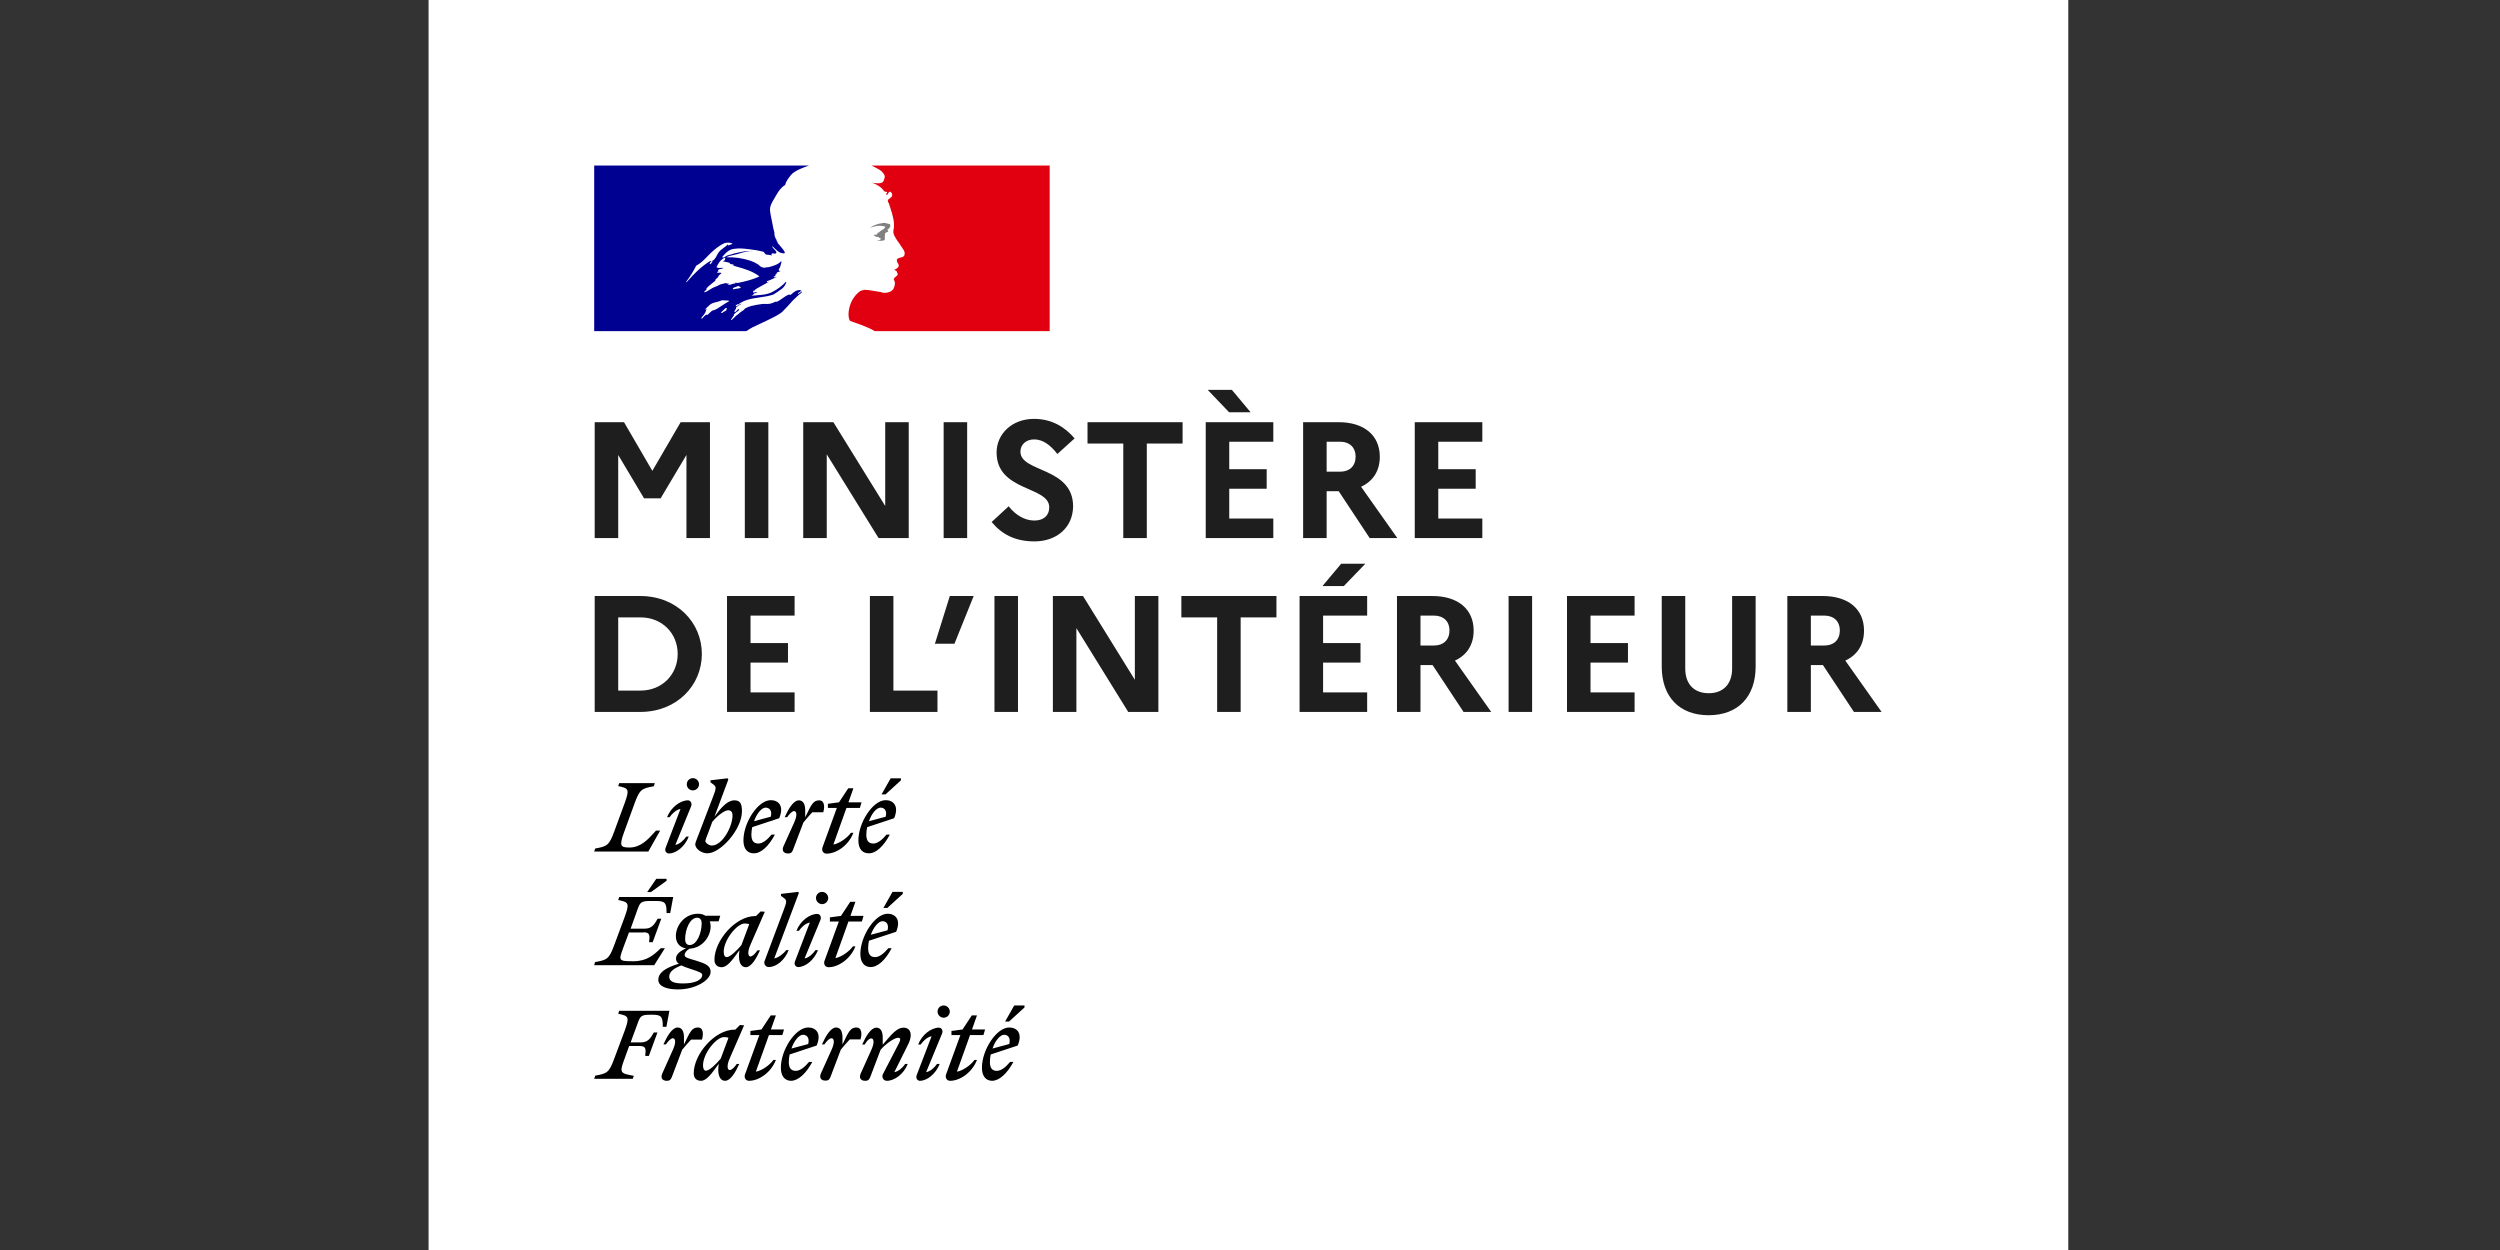 <svg width="140" height="70" viewBox="0 0 140 70" fill="none" xmlns="http://www.w3.org/2000/svg">
<rect x="0" y="0" width="140" height="70" fill="#333333" stroke="none"/>
<g clip-path="url(#clip0_263_137)">
<path d="M115.824 0H24V70H115.824V0Z" fill="white"/>
<path d="M58.782 9.271H33.275V18.543H58.782V9.271Z" fill="white"/>
<path fill-rule="evenodd" clip-rule="evenodd" d="M43.82 17.449C43.92 17.35 44.02 17.243 44.12 17.136C44.298 16.924 44.494 16.724 44.702 16.539C44.763 16.485 44.826 16.434 44.893 16.387C44.902 16.378 44.906 16.365 44.911 16.352C44.915 16.339 44.919 16.326 44.928 16.317C44.885 16.334 44.849 16.361 44.814 16.387C44.779 16.413 44.744 16.44 44.7 16.457C44.683 16.457 44.665 16.44 44.683 16.422L44.87 16.282C44.866 16.282 44.862 16.282 44.858 16.282C44.841 16.282 44.841 16.264 44.841 16.247C44.615 16.212 44.441 16.367 44.284 16.506L44.28 16.51C44.256 16.521 44.233 16.51 44.215 16.501C44.206 16.496 44.198 16.492 44.192 16.492C44.054 16.538 43.936 16.622 43.816 16.708C43.708 16.785 43.599 16.863 43.474 16.913V16.878C43.43 16.892 43.387 16.912 43.344 16.931C43.283 16.959 43.221 16.986 43.158 17C43.039 17.027 42.931 17.023 42.825 17.02C42.789 17.019 42.755 17.018 42.72 17.018C42.506 17.044 42.293 17.082 42.083 17.131L42.073 17.134L42.069 17.134L42.064 17.136C41.951 17.166 41.841 17.211 41.738 17.267C41.734 17.269 41.73 17.272 41.726 17.274C41.717 17.285 41.708 17.296 41.7 17.305C41.667 17.347 41.627 17.382 41.58 17.409C41.504 17.448 41.438 17.507 41.372 17.566C41.344 17.59 41.317 17.614 41.289 17.637C41.281 17.643 41.272 17.646 41.261 17.646C41.233 17.674 41.204 17.701 41.175 17.729C41.11 17.792 41.045 17.855 40.979 17.916C40.962 17.924 40.944 17.926 40.926 17.922C40.931 17.915 40.934 17.91 40.937 17.904C40.952 17.879 40.967 17.855 40.982 17.83C40.999 17.803 41.016 17.776 41.034 17.749C41.058 17.713 41.083 17.677 41.109 17.642C41.115 17.636 41.115 17.625 41.108 17.619C41.102 17.613 41.093 17.61 41.084 17.61C41.173 17.526 41.272 17.453 41.378 17.391C41.366 17.392 41.349 17.382 41.358 17.37C41.364 17.361 41.37 17.351 41.376 17.342C41.38 17.335 41.384 17.329 41.388 17.322C41.39 17.317 41.392 17.312 41.394 17.307C41.391 17.303 41.388 17.301 41.386 17.298L41.381 17.293C41.352 17.31 41.324 17.329 41.298 17.35C41.285 17.362 41.274 17.377 41.261 17.392C41.234 17.428 41.204 17.465 41.16 17.465C41.151 17.465 41.142 17.463 41.133 17.461C41.127 17.46 41.12 17.458 41.115 17.454L41.117 17.451L41.12 17.446L41.122 17.441L41.131 17.426L41.135 17.418L41.139 17.411L41.146 17.399C41.15 17.391 41.154 17.384 41.158 17.377L41.162 17.37L41.163 17.367L41.167 17.361C41.172 17.352 41.178 17.343 41.183 17.334L41.19 17.322L41.201 17.303L41.208 17.29L41.214 17.281L41.219 17.272C41.223 17.266 41.224 17.259 41.221 17.253C41.218 17.246 41.213 17.242 41.206 17.24C41.239 17.198 41.28 17.162 41.326 17.136H41.321C41.367 17.112 41.413 17.086 41.459 17.059C41.48 17.047 41.501 17.035 41.522 17.023C41.529 17.018 41.535 17.012 41.541 17.006L41.551 16.998C41.453 17.031 41.359 17.078 41.272 17.136C41.262 17.14 41.252 17.145 41.243 17.152C41.226 17.155 41.209 17.149 41.199 17.136C41.196 17.132 41.195 17.127 41.195 17.123C41.205 17.102 41.227 17.088 41.251 17.072C41.268 17.061 41.285 17.05 41.3 17.035C41.318 17.035 41.335 17.035 41.335 17.053C41.683 16.781 42.112 16.718 42.542 16.655C42.806 16.617 43.069 16.578 43.316 16.492L43.473 16.387C43.518 16.369 43.559 16.337 43.602 16.303C43.642 16.271 43.685 16.237 43.736 16.212C43.878 16.114 43.983 15.973 44.034 15.809C44.032 15.796 44.026 15.783 44.017 15.774C43.796 16.011 43.535 16.207 43.245 16.352C42.98 16.491 42.697 16.511 42.414 16.532C42.305 16.54 42.196 16.547 42.089 16.562C42.106 16.527 42.141 16.527 42.176 16.527C42.176 16.486 42.198 16.466 42.225 16.442C42.232 16.436 42.239 16.43 42.246 16.422H42.299C42.308 16.422 42.312 16.413 42.317 16.405C42.321 16.396 42.325 16.387 42.334 16.387C42.369 16.387 42.422 16.37 42.404 16.37C42.378 16.334 42.337 16.348 42.293 16.364C42.249 16.379 42.202 16.395 42.159 16.37C42.176 16.353 42.181 16.332 42.185 16.312C42.189 16.292 42.193 16.273 42.211 16.265H42.282C42.285 16.238 42.298 16.213 42.317 16.194C42.473 16.101 42.623 16.019 42.77 15.94C42.871 15.885 42.971 15.831 43.07 15.774C43.05 15.774 43.032 15.782 43.015 15.789C42.988 15.802 42.962 15.813 42.93 15.791C42.948 15.791 42.948 15.778 42.948 15.765C42.948 15.752 42.948 15.739 42.965 15.739C43.076 15.709 43.174 15.662 43.275 15.613C43.35 15.578 43.426 15.541 43.509 15.511C43.484 15.511 43.462 15.517 43.441 15.523C43.4 15.535 43.362 15.546 43.316 15.511C43.327 15.505 43.337 15.498 43.347 15.49C43.366 15.474 43.386 15.459 43.421 15.459V15.406C43.421 15.389 43.438 15.389 43.456 15.389C43.443 15.387 43.43 15.38 43.421 15.371C43.43 15.353 43.448 15.349 43.469 15.344C43.488 15.34 43.509 15.335 43.526 15.318C43.509 15.318 43.474 15.318 43.474 15.301C43.526 15.231 43.614 15.213 43.701 15.196C43.693 15.178 43.675 15.178 43.66 15.178C43.644 15.178 43.631 15.178 43.631 15.161C43.631 15.143 43.649 15.143 43.666 15.143H43.631C43.604 15.13 43.608 15.105 43.612 15.087C43.613 15.082 43.614 15.077 43.614 15.073C43.684 14.991 43.707 14.894 43.73 14.797C43.742 14.748 43.754 14.699 43.771 14.653C43.754 14.653 43.736 14.653 43.736 14.635C43.566 14.822 43.297 14.894 43.041 14.962L43.018 14.968H42.93C42.833 15.006 42.724 14.999 42.632 14.95C42.59 14.929 42.56 14.901 42.528 14.871C42.507 14.852 42.485 14.831 42.457 14.81C42.32 14.723 42.173 14.652 42.019 14.6C41.584 14.457 41.127 14.392 40.669 14.407C40.795 14.338 40.93 14.311 41.066 14.283C41.138 14.268 41.211 14.253 41.283 14.232C41.326 14.219 41.37 14.206 41.412 14.193C41.663 14.116 41.907 14.042 42.176 14.057C42.141 14.045 42.097 14.049 42.056 14.053C42.037 14.055 42.018 14.057 42.001 14.057C41.804 14.043 41.606 14.085 41.4 14.13C41.35 14.141 41.299 14.152 41.248 14.162C41.16 14.179 41.077 14.206 40.994 14.232C40.91 14.258 40.827 14.284 40.739 14.302C40.699 14.315 40.666 14.339 40.634 14.362C40.583 14.4 40.534 14.435 40.459 14.425V14.372C40.634 14.162 40.844 13.951 41.125 13.934C41.391 13.89 41.646 13.92 41.908 13.952C41.956 13.958 42.005 13.964 42.054 13.969C42.279 13.993 42.501 14.034 42.719 14.092C42.768 14.092 42.795 14.134 42.821 14.175C42.842 14.209 42.863 14.242 42.895 14.249C42.937 14.263 42.979 14.266 43.021 14.269C43.084 14.273 43.147 14.277 43.21 14.319C43.21 14.308 43.208 14.296 43.206 14.284C43.202 14.261 43.199 14.238 43.21 14.214C43.25 14.175 43.295 14.185 43.339 14.196C43.374 14.204 43.408 14.212 43.438 14.197C43.533 14.137 43.443 14.046 43.353 13.954C43.31 13.911 43.268 13.868 43.245 13.829C43.247 13.816 43.253 13.803 43.263 13.794C43.305 13.831 43.344 13.869 43.382 13.907C43.472 13.996 43.561 14.083 43.683 14.144C43.771 14.179 43.981 14.232 43.946 14.127C43.885 13.992 43.78 13.874 43.675 13.755C43.63 13.704 43.585 13.653 43.543 13.601V13.531C43.518 13.531 43.511 13.522 43.502 13.51C43.499 13.506 43.495 13.501 43.491 13.496V13.426C43.447 13.404 43.437 13.368 43.428 13.332C43.422 13.31 43.416 13.288 43.403 13.268C43.374 13.22 43.372 13.16 43.369 13.099C43.368 13.05 43.366 13 43.35 12.953C43.319 12.856 43.295 12.756 43.28 12.655C43.26 12.538 43.236 12.427 43.214 12.318C43.178 12.149 43.144 11.985 43.123 11.814C43.096 11.558 43.224 11.343 43.357 11.122C43.397 11.056 43.437 10.989 43.473 10.921C43.596 10.71 43.736 10.5 43.964 10.36C44.016 10.15 44.156 9.976 44.295 9.801L44.297 9.8C44.437 9.629 44.669 9.524 44.838 9.449C44.99 9.382 45.145 9.322 45.303 9.271H33.275V18.543H41.794C42.026 18.375 42.258 18.269 42.535 18.143C42.656 18.088 42.785 18.029 42.926 17.959C42.953 17.946 42.985 17.931 43.019 17.914L43.02 17.913C43.266 17.794 43.671 17.599 43.82 17.449ZM41.037 16.177C41.049 16.115 41.113 16.097 41.175 16.079C41.201 16.072 41.227 16.065 41.248 16.054L41.256 16.05L41.266 16.045C41.299 16.027 41.341 16.004 41.37 16.019C41.39 16.049 41.416 16.056 41.44 16.063C41.459 16.069 41.478 16.074 41.493 16.089C41.43 16.152 41.354 16.159 41.277 16.165C41.225 16.169 41.174 16.173 41.125 16.194C41.116 16.194 41.106 16.195 41.095 16.196C41.061 16.2 41.024 16.203 41.037 16.177ZM38.986 14.88C38.829 15.196 38.641 15.495 38.426 15.774C38.428 15.787 38.434 15.8 38.443 15.809C38.864 15.336 39.249 14.933 39.793 14.6C39.806 14.593 39.801 14.6 39.795 14.609C39.784 14.623 39.767 14.646 39.81 14.635C39.992 14.593 40.074 14.439 40.153 14.29C40.172 14.252 40.192 14.215 40.213 14.18C40.295 14.047 40.412 13.962 40.53 13.876C40.615 13.815 40.701 13.752 40.774 13.671C40.776 13.691 40.77 13.71 40.757 13.724C40.77 13.738 40.79 13.744 40.809 13.742C40.84 13.719 40.873 13.709 40.906 13.7C40.949 13.688 40.99 13.676 41.02 13.636C40.874 13.578 40.713 13.572 40.564 13.619C40.196 13.794 39.88 14.075 39.582 14.39C39.404 14.579 39.214 14.758 38.986 14.88ZM39.845 14.723C39.831 14.754 39.806 14.779 39.775 14.793C39.758 14.793 39.74 14.793 39.74 14.775C39.756 14.702 39.809 14.642 39.88 14.617C39.898 14.617 39.898 14.635 39.898 14.653C39.889 14.671 39.879 14.68 39.87 14.69C39.861 14.699 39.853 14.707 39.845 14.723ZM40.692 17.356C40.706 17.343 40.691 17.333 40.669 17.329C40.687 17.315 40.701 17.297 40.712 17.277C40.726 17.243 40.633 17.251 40.619 17.261C40.605 17.273 40.592 17.286 40.581 17.3C40.559 17.325 40.534 17.348 40.508 17.37C40.489 17.387 40.471 17.406 40.452 17.424C40.428 17.447 40.404 17.47 40.379 17.492C40.349 17.518 40.446 17.532 40.467 17.513C40.489 17.494 40.511 17.473 40.532 17.452C40.541 17.452 40.55 17.451 40.559 17.448C40.609 17.427 40.655 17.396 40.692 17.356ZM40.393 17.136L40.373 17.15C40.314 17.192 40.255 17.233 40.193 17.269C40.138 17.301 40.08 17.328 40.023 17.355C40.002 17.364 39.982 17.373 39.962 17.383C39.962 17.381 39.961 17.38 39.96 17.378C39.953 17.369 39.941 17.366 39.931 17.371C39.866 17.408 39.807 17.453 39.754 17.506C39.746 17.513 39.738 17.521 39.73 17.529C39.719 17.54 39.71 17.548 39.702 17.557L39.699 17.56C39.699 17.56 39.699 17.56 39.699 17.561L39.698 17.561C39.686 17.574 39.674 17.586 39.66 17.602C39.654 17.612 39.646 17.62 39.637 17.627C39.626 17.634 39.596 17.634 39.598 17.613V17.61L39.597 17.611C39.587 17.616 39.577 17.621 39.567 17.626C39.558 17.63 39.55 17.635 39.542 17.64L39.54 17.641C39.536 17.64 39.532 17.639 39.528 17.639C39.523 17.639 39.519 17.641 39.515 17.643C39.494 17.66 39.472 17.678 39.452 17.697C39.415 17.73 39.381 17.766 39.35 17.805L39.345 17.811L39.34 17.818C39.338 17.821 39.336 17.823 39.334 17.826L39.333 17.828L39.33 17.831L39.325 17.839L39.321 17.845C39.316 17.85 39.311 17.852 39.306 17.853L39.303 17.849C39.301 17.847 39.3 17.845 39.299 17.843L39.296 17.838L39.294 17.834C39.288 17.825 39.283 17.816 39.279 17.806L39.278 17.805L39.276 17.801L39.274 17.796C39.293 17.776 39.311 17.755 39.329 17.733L39.333 17.729C39.339 17.721 39.345 17.714 39.351 17.706L39.38 17.669C39.382 17.666 39.384 17.663 39.386 17.661L39.391 17.655C39.41 17.63 39.428 17.606 39.446 17.581L39.447 17.579L39.45 17.575C39.452 17.573 39.453 17.57 39.455 17.568C39.463 17.556 39.471 17.543 39.479 17.531C39.485 17.519 39.492 17.508 39.498 17.496L39.499 17.493L39.501 17.489C39.502 17.488 39.502 17.487 39.502 17.486C39.503 17.485 39.503 17.484 39.504 17.483C39.51 17.47 39.516 17.456 39.52 17.442L39.522 17.438L39.523 17.435C39.524 17.432 39.525 17.429 39.526 17.426C39.528 17.42 39.53 17.413 39.532 17.407C39.532 17.405 39.532 17.404 39.532 17.402L39.534 17.396C39.536 17.39 39.537 17.384 39.538 17.377C39.539 17.373 39.538 17.369 39.536 17.365C39.556 17.331 39.579 17.299 39.606 17.27C39.605 17.271 39.603 17.272 39.602 17.273C39.6 17.273 39.599 17.274 39.598 17.275C39.584 17.284 39.572 17.295 39.561 17.306C39.552 17.315 39.543 17.323 39.533 17.331C39.514 17.345 39.478 17.322 39.501 17.305C39.515 17.294 39.528 17.282 39.541 17.269C39.571 17.234 39.6 17.204 39.632 17.177L39.64 17.172C39.657 17.159 39.672 17.148 39.686 17.136C39.688 17.134 39.69 17.133 39.691 17.131L39.694 17.129C39.706 17.113 39.719 17.099 39.733 17.085L39.734 17.084C39.734 17.084 39.734 17.083 39.735 17.083C39.837 16.984 39.983 16.948 40.131 16.912C40.225 16.889 40.32 16.865 40.406 16.825C40.455 16.806 40.509 16.813 40.563 16.821C40.605 16.827 40.648 16.833 40.687 16.825C40.742 16.82 40.797 16.832 40.844 16.86C40.723 16.926 40.608 16.999 40.496 17.07C40.463 17.091 40.431 17.112 40.398 17.133L40.393 17.136ZM40.687 15.879H40.827C40.817 15.899 40.79 15.902 40.772 15.904C40.758 15.905 40.749 15.906 40.757 15.914C40.809 15.966 40.914 15.949 40.985 15.914C41.038 15.884 41.099 15.872 41.16 15.879C41.177 15.879 41.177 15.844 41.177 15.826C41.223 15.841 41.27 15.847 41.318 15.844C41.738 15.756 42.141 15.669 42.527 15.476C42.138 15.177 41.659 15.044 41.19 14.913C41.109 14.891 41.029 14.868 40.95 14.845C40.967 14.845 40.984 14.851 41.002 14.857C41.037 14.869 41.072 14.88 41.107 14.845C41.06 14.807 41.007 14.8 40.954 14.793C40.91 14.787 40.867 14.782 40.827 14.758C40.831 14.758 40.836 14.759 40.841 14.76C40.859 14.763 40.883 14.767 40.897 14.74C40.803 14.694 40.71 14.678 40.617 14.662C40.57 14.655 40.523 14.647 40.476 14.635C40.56 14.62 40.62 14.545 40.617 14.46C40.617 14.442 40.581 14.442 40.564 14.442C40.354 14.547 40.213 14.74 40.126 14.968C40.204 15.013 40.289 15.008 40.373 15.002C40.42 14.999 40.467 14.997 40.511 15.003C40.472 15.042 40.414 15.052 40.358 15.062C40.339 15.065 40.319 15.069 40.301 15.073C40.247 15.086 40.196 15.126 40.213 15.161C40.223 15.174 40.237 15.183 40.253 15.186C40.212 15.197 40.174 15.218 40.143 15.248C40.193 15.286 40.243 15.279 40.294 15.271C40.314 15.269 40.334 15.266 40.354 15.266C40.354 15.289 40.369 15.297 40.385 15.305C40.393 15.309 40.4 15.312 40.406 15.318C40.33 15.346 40.267 15.403 40.231 15.476C40.21 15.529 40.17 15.562 40.13 15.596C40.103 15.618 40.077 15.641 40.056 15.669V15.721C39.996 15.775 39.934 15.822 39.874 15.869C39.755 15.96 39.64 16.05 39.547 16.177C39.565 16.177 39.565 16.194 39.565 16.212C39.549 16.236 39.526 16.252 39.504 16.268C39.477 16.288 39.452 16.306 39.442 16.334C39.442 16.352 39.442 16.369 39.46 16.369C39.57 16.333 39.666 16.272 39.76 16.212C39.845 16.158 39.929 16.105 40.021 16.072C40.096 16.053 40.16 16.019 40.223 15.986C40.278 15.958 40.331 15.93 40.389 15.914C40.432 15.905 40.481 15.892 40.529 15.879C40.577 15.866 40.625 15.853 40.669 15.844C40.669 15.861 40.669 15.879 40.687 15.879ZM41.495 17.423C41.496 17.422 41.498 17.421 41.499 17.42L41.502 17.418C41.528 17.4 41.551 17.377 41.572 17.349C41.571 17.349 41.569 17.348 41.568 17.348C41.567 17.347 41.565 17.347 41.564 17.346C41.541 17.37 41.518 17.396 41.495 17.423ZM44.914 16.274L44.877 16.301C44.898 16.3 44.914 16.295 44.914 16.274Z" fill="#000091"/>
<path d="M58.782 9.271H48.804C48.838 9.282 48.87 9.297 48.899 9.316C48.98 9.359 49.085 9.415 49.151 9.449C49.285 9.511 49.401 9.608 49.485 9.73C49.52 9.782 49.573 9.887 49.538 9.958C49.503 10.045 49.485 10.185 49.398 10.22C49.292 10.273 49.152 10.273 49.029 10.255C48.958 10.252 48.887 10.241 48.819 10.22C49.082 10.325 49.327 10.448 49.502 10.693C49.52 10.728 49.59 10.746 49.66 10.746C49.678 10.746 49.678 10.781 49.678 10.799C49.643 10.834 49.608 10.851 49.625 10.904H49.678C49.765 10.868 49.748 10.693 49.87 10.746C49.96 10.801 49.991 10.916 49.941 11.009C49.875 11.072 49.804 11.131 49.73 11.184C49.713 11.223 49.713 11.268 49.73 11.306C49.774 11.37 49.804 11.441 49.818 11.517C49.87 11.639 49.888 11.78 49.941 11.902C50.011 12.165 50.081 12.428 50.063 12.691C50.063 12.831 49.993 12.954 50.046 13.094C50.081 13.234 50.168 13.339 50.238 13.462C50.309 13.567 50.379 13.637 50.431 13.742C50.536 13.917 50.729 14.092 50.642 14.303C50.589 14.425 50.396 14.408 50.274 14.478C50.169 14.565 50.256 14.706 50.309 14.793C50.396 14.951 50.203 15.056 50.081 15.108C50.116 15.161 50.186 15.143 50.203 15.178C50.221 15.266 50.309 15.319 50.256 15.406C50.186 15.511 49.976 15.564 50.081 15.722C50.151 15.844 50.105 15.98 50.063 16.107C50.011 16.265 49.871 16.335 49.748 16.37C49.64 16.402 49.526 16.408 49.415 16.387C49.383 16.368 49.347 16.356 49.31 16.352C49.012 16.317 48.714 16.23 48.416 16.23C48.331 16.243 48.249 16.266 48.171 16.3C48.094 16.356 48.023 16.419 47.958 16.487L47.956 16.49C47.943 16.504 47.931 16.518 47.918 16.532C47.91 16.541 47.903 16.55 47.896 16.559C47.891 16.565 47.886 16.571 47.881 16.577C47.83 16.641 47.784 16.708 47.743 16.779C47.74 16.783 47.737 16.788 47.735 16.792C47.73 16.8 47.726 16.809 47.721 16.817C47.666 16.919 47.622 17.027 47.589 17.138C47.469 17.539 47.522 17.884 47.605 17.967C47.629 17.991 48.184 18.162 48.571 18.334C48.713 18.394 48.851 18.464 48.984 18.543H58.782V9.271Z" fill="#E1000F"/>
<path d="M49.398 12.654C49.468 12.671 49.573 12.671 49.573 12.706C49.538 12.847 49.328 12.882 49.222 13.022H49.17C49.117 13.057 49.135 13.144 49.082 13.144C49.029 13.133 48.974 13.139 48.925 13.162C48.995 13.232 49.082 13.285 49.188 13.267C49.218 13.277 49.239 13.305 49.24 13.337C49.254 13.336 49.266 13.33 49.275 13.32C49.293 13.32 49.31 13.32 49.31 13.337V13.407C49.258 13.477 49.17 13.442 49.1 13.46C49.232 13.495 49.371 13.495 49.503 13.46C49.608 13.425 49.503 13.249 49.573 13.162C49.538 13.162 49.573 13.109 49.538 13.109C49.573 13.074 49.608 13.022 49.643 13.004C49.685 13.005 49.724 12.986 49.748 12.952C49.748 12.917 49.678 12.899 49.696 12.864C49.801 12.794 49.889 12.689 49.853 12.584C49.836 12.531 49.696 12.531 49.608 12.496C49.52 12.461 49.415 12.496 49.31 12.514C49.222 12.514 49.135 12.566 49.047 12.584C48.928 12.624 48.816 12.684 48.714 12.759C48.84 12.714 48.969 12.678 49.1 12.654C49.205 12.654 49.294 12.628 49.398 12.654Z" fill="#808080"/>
<path d="M33.303 30.133H34.62V25.478L36.067 27.907H36.995L38.441 25.478V30.133H39.758V23.642H38.117L36.531 26.368L34.945 23.642H33.303V30.133ZM41.71 30.133H43.027V23.642H41.71V30.133ZM44.981 30.133H46.298V25.441L49.201 30.133H50.889V23.642H49.572V28.334L46.669 23.642H44.981V30.133ZM52.844 30.133H54.161V23.642H52.844V30.133ZM55.531 29.233C56.105 29.919 56.838 30.318 57.933 30.318C59.129 30.318 60.075 29.585 60.094 28.362C60.094 26.137 57.144 26.47 57.144 25.293C57.144 24.903 57.45 24.607 57.914 24.607C58.406 24.607 58.832 24.931 59.213 25.423L60.177 24.551C59.621 23.893 58.879 23.457 57.905 23.457C56.662 23.457 55.809 24.31 55.809 25.339C55.809 27.537 58.758 27.212 58.758 28.408C58.758 28.872 58.443 29.15 57.923 29.15C57.395 29.15 56.875 28.853 56.486 28.352L55.531 29.233ZM60.901 24.838H62.904V30.133H64.221V24.838H66.225V23.642H60.901V24.838ZM68.829 23.086H70.034L68.986 21.834H67.632L68.829 23.086ZM67.521 30.133H71.305V29.038H68.838V27.37H70.934V26.276H68.838V24.736H71.305V23.642H67.521V30.133ZM72.975 30.133H74.292V27.509H74.969L76.703 30.133H78.252L76.221 27.258C76.889 26.952 77.269 26.368 77.269 25.58C77.269 24.375 76.388 23.642 74.96 23.642H72.975V30.133ZM75.034 24.736C75.59 24.736 75.915 25.07 75.915 25.562C75.915 26.09 75.59 26.415 75.034 26.415H74.292V24.736H75.034ZM79.226 30.133H83.01V29.038H80.543V27.37H82.639V26.276H80.543V24.736H83.01V23.642H79.226V30.133ZM33.303 39.868H35.854C37.913 39.868 39.304 38.375 39.304 36.623C39.304 34.87 37.913 33.377 35.854 33.377H33.303V39.868ZM35.872 34.574C37.078 34.574 37.95 35.464 37.95 36.623C37.95 37.772 37.078 38.672 35.872 38.672H34.62V34.574H35.872ZM40.713 39.868H44.498V38.773H42.03V37.105H44.127V36.011H42.03V34.472H44.498V33.377H40.713V39.868ZM48.714 39.868H52.498V38.672H50.031V33.377H48.714V39.868ZM53.45 36.048L54.526 33.377H53.19L52.355 36.048H53.45ZM55.69 39.868H57.007V33.377H55.69V39.868ZM58.961 39.868H60.278V35.176L63.181 39.868H64.869V33.377H63.552V38.069L60.649 33.377H58.961V39.868ZM66.156 34.574H68.16V39.868H69.477V34.574H71.481V33.377H66.156V34.574ZM75.253 32.821L76.458 31.57H75.104L74.056 32.821H75.253ZM72.776 39.868H76.561V38.773H74.093V37.105H76.189V36.011H74.093V34.472H76.561V33.377H72.776V39.868ZM78.231 39.868H79.547V37.244H80.225L81.959 39.868H83.508L81.477 36.993C82.145 36.688 82.525 36.103 82.525 35.315C82.525 34.11 81.644 33.377 80.215 33.377H78.231V39.868ZM80.29 34.472C80.846 34.472 81.171 34.805 81.171 35.297C81.171 35.825 80.846 36.15 80.29 36.15H79.547V34.472H80.29ZM84.481 39.868H85.798V33.377H84.481V39.868ZM87.752 39.868H91.537V38.773H89.069V37.105H91.166V36.011H89.069V34.472H91.537V33.377H87.752V39.868ZM96.999 37.438C96.999 38.31 96.498 38.82 95.691 38.82C94.865 38.82 94.374 38.31 94.374 37.438V33.377H93.057V37.327C93.057 39.033 94.058 40.053 95.682 40.053C97.314 40.053 98.316 39.033 98.316 37.327V33.377H96.999V37.438ZM100.091 39.868H101.408V37.244H102.085L103.82 39.868H105.369L103.337 36.993C104.005 36.688 104.385 36.103 104.385 35.315C104.385 34.11 103.504 33.377 102.076 33.377H100.091V39.868ZM102.15 34.472C102.707 34.472 103.031 34.805 103.031 35.297C103.031 35.825 102.707 36.15 102.15 36.15H101.408V34.472H102.15Z" fill="#1E1E1E"/>
<path fill-rule="evenodd" clip-rule="evenodd" d="M57.372 56.417L56.509 57.205H56.287L56.797 56.306H57.372V56.417ZM56.751 59.468H56.565C56.333 59.746 56.074 59.968 55.823 59.968C55.563 59.968 55.434 59.81 55.434 59.468C55.434 59.328 55.452 59.18 55.48 59.05L56.992 58.55C57.288 57.845 56.936 57.539 56.519 57.539C55.804 57.539 54.988 58.791 54.988 59.792C54.988 60.265 55.211 60.525 55.563 60.525C55.971 60.515 56.398 60.117 56.751 59.468ZM56.231 57.947C56.435 57.947 56.611 58.105 56.519 58.466L55.582 58.717C55.73 58.272 56.009 57.947 56.231 57.947ZM53.282 57.965H53.782L52.985 60.154C52.911 60.339 53.013 60.525 53.208 60.525C53.773 60.525 54.45 60.042 54.71 59.356H54.571C54.367 59.644 53.922 59.959 53.588 60.014L54.321 57.965H55.072L55.164 57.65H54.432L54.71 56.862H54.422L53.903 57.65L53.282 57.734V57.965ZM52.586 57.548C52.688 57.548 52.827 57.66 52.762 57.864L51.863 60.042C52.094 60.005 52.336 59.783 52.475 59.579H52.623C52.41 60.126 51.928 60.525 51.51 60.525C51.408 60.525 51.26 60.413 51.334 60.209L52.169 58.03C51.937 58.068 51.696 58.29 51.556 58.494H51.417C51.631 57.938 52.15 57.548 52.586 57.548ZM52.846 56.992C53.031 56.992 53.189 56.844 53.189 56.649C53.189 56.464 53.031 56.306 52.846 56.306C52.651 56.306 52.502 56.464 52.502 56.649C52.502 56.834 52.66 56.992 52.846 56.992ZM48.792 58.8C48.996 58.355 48.922 58.151 48.792 58.151C48.681 58.151 48.551 58.272 48.422 58.494H48.282C48.496 58.021 48.774 57.548 49.08 57.548C49.34 57.548 49.432 57.808 49.432 58.095V58.503C49.475 58.454 49.516 58.406 49.556 58.359C49.948 57.899 50.247 57.548 50.592 57.548C50.861 57.548 51 57.715 51 57.965C51 58.114 50.954 58.299 50.852 58.494L50.082 60.042C50.314 60.005 50.555 59.783 50.694 59.579H50.833C50.62 60.135 50.1 60.525 49.664 60.525C49.47 60.525 49.358 60.321 49.442 60.154L50.332 58.438C50.434 58.244 50.453 58.114 50.295 58.114C50.082 58.114 49.581 58.466 49.312 58.791L48.728 60.33C48.663 60.487 48.598 60.525 48.449 60.525C48.208 60.525 48.088 60.367 48.199 60.117L48.792 58.8ZM48.19 58.207C48.292 57.854 48.236 57.539 47.967 57.539C47.632 57.539 47.526 57.761 47.201 58.446L47.179 58.494V58.086C47.179 57.799 47.086 57.539 46.826 57.539C46.52 57.539 46.242 58.012 46.029 58.485H46.168C46.316 58.272 46.455 58.142 46.566 58.142C46.696 58.142 46.77 58.346 46.566 58.791L45.973 60.107C45.861 60.358 45.982 60.515 46.223 60.515C46.372 60.515 46.437 60.478 46.502 60.321L47.086 58.781C47.253 58.577 47.401 58.401 47.587 58.207H48.19ZM45.259 58.466C45.351 58.105 45.175 57.947 44.971 57.947C44.748 57.947 44.47 58.272 44.322 58.717L45.259 58.466ZM45.49 59.468H45.305C45.073 59.746 44.813 59.968 44.563 59.968C44.303 59.968 44.173 59.81 44.173 59.468C44.173 59.328 44.192 59.18 44.22 59.05L45.732 58.55C46.029 57.845 45.676 57.539 45.259 57.539C44.544 57.539 43.728 58.791 43.728 59.792C43.728 60.265 43.951 60.525 44.303 60.525C44.711 60.515 45.138 60.117 45.49 59.468ZM42.523 57.965H42.022V57.734L42.643 57.65L43.163 56.862H43.45L43.172 57.65H43.904L43.812 57.965H43.06L42.328 60.014C42.662 59.959 43.107 59.644 43.311 59.356H43.45C43.19 60.042 42.513 60.525 41.947 60.525C41.753 60.525 41.651 60.339 41.725 60.154L42.523 57.965ZM39.369 59.662C39.369 58.985 40.12 58.077 40.538 58.077C40.63 58.077 40.723 58.086 40.797 58.114L40.361 59.282C40.111 59.588 39.721 59.959 39.536 59.959C39.434 59.959 39.369 59.866 39.369 59.662ZM41.437 57.4L41.669 57.419L40.862 59.273C40.667 59.718 40.751 59.922 40.862 59.922C40.974 59.922 41.113 59.792 41.261 59.579H41.4C41.187 60.052 40.909 60.525 40.602 60.525C40.343 60.525 40.185 60.246 40.231 59.746L40.25 59.569L40.2 59.64C39.867 60.104 39.567 60.525 39.258 60.525C38.989 60.525 38.849 60.358 38.849 60.107C38.849 59.032 40.028 57.66 41.131 57.66H41.178L41.437 57.4ZM39.313 58.207C39.415 57.854 39.36 57.539 39.091 57.539C38.755 57.539 38.65 57.761 38.325 58.446L38.302 58.494V58.086C38.302 57.799 38.209 57.539 37.95 57.539C37.644 57.539 37.365 58.012 37.152 58.485H37.291C37.44 58.272 37.579 58.142 37.681 58.142C37.811 58.142 37.885 58.346 37.681 58.791L37.087 60.117C36.976 60.367 37.096 60.525 37.338 60.525C37.486 60.525 37.551 60.487 37.616 60.33L38.2 58.791C38.367 58.587 38.516 58.41 38.701 58.216H39.313V58.207ZM35.492 60.246L35.436 60.413H33.275L33.331 60.237C33.999 60.117 34.11 60.061 34.388 59.31L34.991 57.697C35.26 56.946 35.204 56.89 34.62 56.77L34.676 56.603H37.486L37.319 57.502H37.115C37.115 56.964 37.059 56.825 36.549 56.825H36.419C35.919 56.825 35.854 56.899 35.715 57.289L35.316 58.373H35.9C36.29 58.373 36.438 58.132 36.614 57.817H36.818L36.336 59.134H36.132C36.178 58.735 36.178 58.577 35.816 58.577H35.232L34.963 59.319C34.672 60.091 34.756 60.107 35.448 60.238C35.462 60.241 35.477 60.243 35.492 60.246Z" fill="black"/>
<path fill-rule="evenodd" clip-rule="evenodd" d="M37.328 49.324L36.466 49.946V49.955H36.243L36.753 49.213H37.328V49.324ZM43.357 53.673L44.739 50.001L44.693 49.946L43.737 50.057V50.168L43.923 50.307C44.081 50.431 44.039 50.545 43.908 50.905L43.886 50.965L42.829 53.784C42.745 53.951 42.856 54.155 43.051 54.155C43.487 54.155 43.951 53.756 44.164 53.209H44.025C43.877 53.413 43.58 53.636 43.357 53.673ZM49.692 50.845L50.555 50.057V49.946H49.98L49.47 50.845H49.692ZM49.748 53.098H49.933C49.59 53.756 49.163 54.155 48.755 54.155C48.403 54.155 48.18 53.895 48.18 53.422C48.18 52.421 48.996 51.169 49.711 51.169C50.119 51.169 50.481 51.475 50.184 52.18L48.663 52.681C48.635 52.81 48.616 52.959 48.616 53.098C48.616 53.441 48.746 53.599 49.006 53.599C49.256 53.599 49.516 53.376 49.748 53.098ZM49.702 52.097C49.794 51.744 49.618 51.587 49.414 51.587C49.201 51.587 48.922 51.911 48.765 52.347L49.702 52.097ZM46.975 51.605H46.474V51.373L47.095 51.29L47.614 50.502H47.902L47.624 51.29H48.357L48.264 51.605H47.513L46.78 53.654C47.114 53.599 47.559 53.283 47.763 52.996H47.902C47.642 53.682 46.965 54.164 46.4 54.164C46.205 54.164 46.103 53.979 46.177 53.793L46.975 51.605ZM45.954 51.494C46.01 51.29 45.88 51.179 45.769 51.179C45.333 51.179 44.813 51.577 44.6 52.124H44.739C44.878 51.92 45.12 51.698 45.351 51.661L44.517 53.84C44.442 54.044 44.591 54.155 44.693 54.155C45.11 54.155 45.593 53.756 45.806 53.209H45.667C45.528 53.413 45.286 53.636 45.055 53.673L45.954 51.494ZM46.381 50.289C46.381 50.474 46.223 50.632 46.038 50.632C45.852 50.632 45.695 50.474 45.695 50.289C45.695 50.103 45.843 49.946 46.038 49.946C46.223 49.946 46.381 50.103 46.381 50.289ZM41.697 51.716C41.28 51.716 40.528 52.625 40.528 53.302C40.528 53.506 40.593 53.599 40.705 53.599C40.881 53.599 41.27 53.228 41.521 52.922L41.957 51.754C41.873 51.726 41.79 51.716 41.697 51.716ZM42.829 51.058L42.597 51.04L42.337 51.299H42.291C41.187 51.299 40.009 52.671 40.009 53.747C40.009 53.997 40.148 54.164 40.417 54.164C40.726 54.164 41.027 53.744 41.359 53.28L41.41 53.209L41.391 53.385C41.344 53.886 41.502 54.164 41.762 54.164C42.068 54.164 42.346 53.691 42.56 53.218H42.42C42.272 53.432 42.133 53.562 42.022 53.562C41.91 53.562 41.827 53.358 42.022 52.913L42.829 51.058ZM38.154 54.062C37.755 54.22 37.477 54.405 37.477 54.693C37.477 54.962 37.727 55.073 38.247 55.073C38.942 55.073 39.322 54.869 39.322 54.6C39.322 54.479 39.165 54.424 38.748 54.285C38.478 54.201 38.284 54.127 38.154 54.062ZM38.618 52.922C38.432 52.922 38.367 52.764 38.367 52.597C38.367 52.059 38.627 51.392 39.044 51.392C39.23 51.392 39.295 51.55 39.295 51.716C39.285 52.264 39.026 52.922 38.618 52.922ZM38.97 53.793C39.48 53.951 39.796 54.071 39.796 54.424C39.796 54.878 38.961 55.416 37.95 55.407C37.365 55.407 36.865 55.249 36.865 54.869C36.865 54.507 37.199 54.211 38.015 53.969C37.904 53.895 37.857 53.803 37.857 53.673C37.857 53.45 38.061 53.274 38.414 53.107C38.07 53.061 37.848 52.801 37.848 52.421C37.848 51.837 38.33 51.169 39.091 51.169C39.248 51.169 39.388 51.206 39.499 51.281H40.334L40.241 51.596H39.749C39.777 51.679 39.796 51.772 39.796 51.874C39.796 52.44 39.341 53.089 38.618 53.126C38.432 53.228 38.339 53.367 38.339 53.478C38.339 53.609 38.491 53.653 38.826 53.751C38.871 53.764 38.919 53.778 38.97 53.793ZM36.03 52.208C36.392 52.208 36.401 52.365 36.345 52.764H36.549L37.032 51.448H36.828C36.651 51.763 36.503 52.004 36.113 52.004H35.316L35.705 50.919C35.844 50.53 35.909 50.456 36.41 50.456H36.763C37.273 50.456 37.328 50.595 37.328 51.132H37.532L37.699 50.233H34.676L34.62 50.4C35.204 50.52 35.26 50.576 34.991 51.327L34.388 52.95C34.11 53.701 33.999 53.756 33.322 53.877L33.275 54.053H36.633L37.236 53.098H37.004C36.614 53.478 36.225 53.83 35.464 53.83C34.627 53.83 34.642 53.79 34.893 53.1C34.91 53.056 34.927 53.009 34.945 52.959L35.223 52.217H36.03V52.208Z" fill="black"/>
<path fill-rule="evenodd" clip-rule="evenodd" d="M38.803 44.262C38.989 44.262 39.146 44.105 39.146 43.919C39.146 43.734 38.989 43.576 38.803 43.576C38.608 43.576 38.46 43.734 38.46 43.919C38.46 44.114 38.608 44.262 38.803 44.262ZM39.61 47.785C40.334 47.795 41.549 46.46 41.549 45.431C41.549 44.985 41.437 44.819 41.122 44.819C40.732 44.819 40.371 45.236 40.009 45.736L40.788 43.65L40.742 43.585L39.786 43.697V43.808L39.972 43.947C40.133 44.073 40.087 44.198 39.949 44.567L39.935 44.605L39.091 46.812C39.017 46.997 38.933 47.22 38.933 47.276C38.933 47.535 39.285 47.785 39.61 47.785ZM49.59 44.485L50.453 43.697V43.585H49.878L49.367 44.485H49.59ZM49.646 46.738H49.831C49.479 47.396 49.052 47.795 48.644 47.785C48.292 47.785 48.069 47.535 48.069 47.062C48.069 46.061 48.885 44.809 49.599 44.809C50.008 44.809 50.369 45.115 50.072 45.82L48.561 46.321C48.533 46.45 48.514 46.599 48.514 46.738C48.514 47.081 48.644 47.238 48.904 47.238C49.154 47.238 49.414 47.016 49.646 46.738ZM49.599 45.736C49.692 45.384 49.516 45.227 49.312 45.227C49.089 45.227 48.811 45.551 48.663 45.987L49.599 45.736ZM46.863 45.245H46.362V45.013L46.984 44.93L47.503 44.142H47.791L47.513 44.93H48.245L48.153 45.245H47.401L46.669 47.294C47.002 47.238 47.448 46.923 47.652 46.636H47.791C47.531 47.322 46.854 47.804 46.288 47.804C46.093 47.804 45.991 47.619 46.066 47.433L46.863 45.245ZM46.103 45.486C46.205 45.134 46.149 44.819 45.88 44.819C45.545 44.819 45.44 45.04 45.114 45.725L45.092 45.773V45.366C45.092 45.078 44.999 44.819 44.739 44.819C44.433 44.819 44.155 45.291 43.942 45.764H44.081C44.229 45.551 44.368 45.421 44.47 45.421C44.6 45.421 44.674 45.625 44.47 46.07L43.877 47.387C43.765 47.637 43.886 47.795 44.127 47.795C44.276 47.795 44.34 47.758 44.405 47.6L44.99 46.061C45.157 45.857 45.305 45.681 45.49 45.486H46.103ZM43.163 45.736C43.255 45.384 43.079 45.227 42.875 45.227C42.652 45.227 42.383 45.551 42.226 45.987L43.163 45.736ZM43.394 46.738H43.209C42.977 47.016 42.717 47.238 42.467 47.238C42.207 47.238 42.077 47.081 42.077 46.738C42.077 46.599 42.096 46.45 42.124 46.321L43.636 45.82C43.932 45.115 43.58 44.809 43.163 44.809C42.448 44.809 41.632 46.061 41.632 47.062C41.632 47.535 41.855 47.785 42.207 47.785C42.615 47.795 43.042 47.396 43.394 46.738ZM39.499 47.09C39.499 47.211 39.712 47.35 39.861 47.35C40.463 47.35 41.029 46.265 41.02 45.662C41.02 45.458 40.918 45.375 40.779 45.375C40.556 45.375 40.148 45.709 39.888 46.024L39.647 46.673C39.564 46.886 39.499 47.053 39.499 47.09ZM38.525 44.819C38.636 44.819 38.766 44.93 38.71 45.134L37.82 47.313C38.052 47.276 38.293 47.053 38.432 46.849H38.571C38.358 47.396 37.876 47.795 37.458 47.795C37.347 47.795 37.199 47.684 37.273 47.48L38.108 45.301C37.876 45.338 37.635 45.56 37.495 45.764H37.356C37.569 45.217 38.089 44.819 38.525 44.819ZM34.676 43.854H36.67L36.614 44.031C35.937 44.151 35.826 44.207 35.548 44.958L34.954 46.589C34.666 47.368 34.741 47.461 35.251 47.461C35.881 47.461 36.294 47.003 36.655 46.603C36.682 46.574 36.709 46.544 36.735 46.515H36.967L36.308 47.684H33.275L33.331 47.517C33.999 47.396 34.11 47.34 34.388 46.589L34.991 44.948C35.26 44.197 35.204 44.142 34.62 44.021L34.676 43.854Z" fill="black"/>
</g>
<defs>
<clipPath id="clip0_263_137">
<rect width="91.824" height="70" fill="white" transform="translate(24)"/>
</clipPath>
</defs>
</svg>
